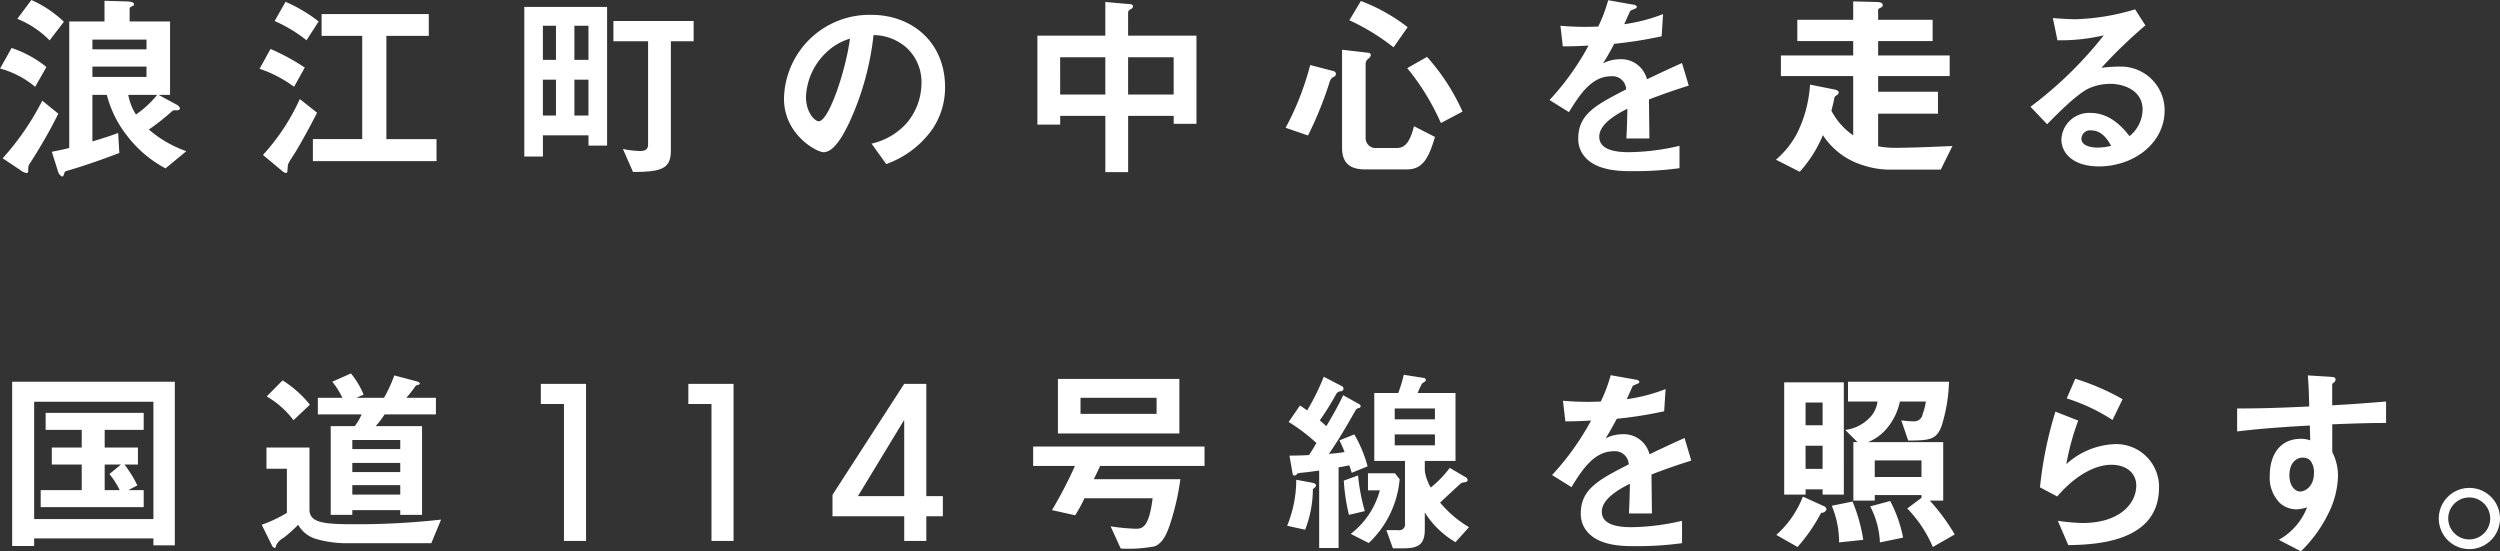 <svg xmlns="http://www.w3.org/2000/svg" width="353.343" height="77.91"><rect width="100%" height="100%" fill="#333333" stroke="none"/><path data-name="浪江町の中心を走る 国道114号線を照らす。" d="M20.703 10.87h-7.641V9.41h7.644v1.46zm5.628 10.5a16.568 16.568 0 0 1-5.292-3.06 31.544 31.544 0 0 0 3.22-2.54.63.63 0 0 1 .616-.17c.56 0 .56-.23.56-.31a.987.987 0 0 0-.532-.53l-2.492-1.35h1.624V3.03h-5.712V1.15c0-.08.028-.11.42-.31a.246.246 0 0 0 .2-.25c0-.34-.784-.39-1.12-.39L14.771.11v2.92H9.787v17.89c-1.372.33-2.044.45-2.464.53l.84 2.66a1.25 1.25 0 0 0 .588.84c.168 0 .2-.06.336-.45.084-.28.14-.28.5-.39 3.164-.92 6.468-2.18 7.28-2.49l-.168-2.83c-1.26.48-2.548.87-3.64 1.2v-6.58h2.044a15.537 15.537 0 0 0 2.828 5.74 16.819 16.819 0 0 0 5.46 4.65zm-5.628-14.4h-7.641V5.6h7.644v1.37zm1.512 6.44a14.465 14.465 0 0 1-3 2.78 8 8 0 0 1-1.092-2.78h4.088zM9.027 3.08A15.8 15.8 0 0 0 4.435 0L2.447 2.66a13.426 13.426 0 0 1 4.564 3.05zM6.563 9.47a15.727 15.727 0 0 0-4.928-2.69L.011 9.69a12.987 12.987 0 0 1 4.956 2.58zm1.68 6.6l-2.268-1.84a37.484 37.484 0 0 1-5.6 8.14l2.52 1.68a1.745 1.745 0 0 0 .868.4c.224 0 .224-.12.224-.56a1.269 1.269 0 0 1 .14-.65 71.03 71.03 0 0 0 4.116-7.17zm53.452 6.7v-3.11h-7.084V5.07h5.992V1.99H45.455v3.08h5.74v14.59h-6.972v3.11h17.472zM45.035 3.03A21.929 21.929 0 0 0 40.359.25l-1.54 2.72a20.745 20.745 0 0 1 4.508 2.72zm-1.96 6.52a29.848 29.848 0 0 0-4.844-2.63l-1.54 2.8a17.508 17.508 0 0 1 4.872 2.55zm1.736 6.38L42.375 14a30.17 30.17 0 0 1-5.208 7.9l2.576 2.15a1.422 1.422 0 0 0 .672.4c.2 0 .2-.06.252-.9.028-.36.028-.42.98-1.88.672-1.06 2.184-3.78 3.164-5.74zm40.992 4.65V.98h-11.7v21.14h2.632v-2.99h6.44v1.45h2.632zM83.171 8.46h-1.988V3.64h1.988v4.82zm-4.592 0h-1.848V3.64h1.848v4.82zm4.592 7.87h-1.988v-5.07h1.988v5.07zm-4.592 0h-1.848v-5.07h1.848v5.07zm19.46-10.5V2.97h-11.34v2.86h4.9v14.58c0 .65-.336.93-1.12.93a13.826 13.826 0 0 1-2.436-.28l1.428 3.25c3.948-.03 5.348-.4 5.348-3.03V5.83h3.22zm35.532 6.46c0-6.24-4.592-10.19-10.416-10.19a12.079 12.079 0 0 0-12.348 11.87c0 5.02 4.592 7.54 5.6 7.54 1.456 0 2.744-2.36 3.584-4.09a39.828 39.828 0 0 0 3.472-12.46 7.129 7.129 0 0 1 4.76 1.87 6.61 6.61 0 0 1 2.016 4.9 8.772 8.772 0 0 1-2.016 5.58 9.413 9.413 0 0 1-5.04 2.99l2.072 2.89a13.537 13.537 0 0 0 6.524-4.93 10.468 10.468 0 0 0 1.792-5.97zm-13.44-6.83c-.56 4.37-2.968 11.68-4.424 11.68-.5 0-1.792-1.18-1.792-3.45a9.164 9.164 0 0 1 2.8-6.21 8.24 8.24 0 0 1 3.416-2.02zm48.972 12.04V5.04h-9.66V1.71a.616.616 0 0 1 .392-.42.556.556 0 0 0 .308-.39.38.38 0 0 0-.42-.31l-3.5-.31v4.76h-9.6v12.57h3.22v-1.23h6.384v7.95h3.22v-7.95h6.44v1.12h3.22zm-3.22-4.14h-6.44V8.09h6.44v5.27zm-9.66 0h-6.384V8.09h6.384v5.27zm42.728-9.52a25.343 25.343 0 0 0-6.608-3.7l-1.624 2.72a31.371 31.371 0 0 1 6.244 3.83zm7.756 11.93a29.908 29.908 0 0 0-5.012-7.73l-2.8 1.59a33.7 33.7 0 0 1 4.76 7.76zm-3.892 3.58l-2.968-1.51c-.644 2.6-1.484 3.08-2.464 3.08h-2.856a1.4 1.4 0 0 1-1.512-1.46V8.99a.912.912 0 0 1 .392-.7.744.744 0 0 0 .336-.5c0-.26-.2-.31-.42-.34l-3.64-.42v13.83c0 2.1 1.008 3.08 3.248 3.08h5.964c2.184 0 3.052-1.62 3.92-4.59zm-14-8.9a.424.424 0 0 0-.336-.4l-3.3-.86a39.746 39.746 0 0 1-3.472 8.87l3.164 1.09a52.024 52.024 0 0 0 3.08-7.64 1.055 1.055 0 0 1 .616-.67.482.482 0 0 0 .248-.39zm49.868 1.65l-.952-3.19c-1.316.58-1.68.75-4.956 2.29a3.752 3.752 0 0 0-3.808-2.83 5.38 5.38 0 0 0-2.408.59c.476-.73.7-1.12 1.6-2.77a59.748 59.748 0 0 0 6.692-1.06l.2-3.14a23.835 23.835 0 0 1-5.488 1.43c.14-.31.84-1.88.868-1.91.028 0 .588-.25.644-.28a.32.32 0 0 0 .28-.3.7.7 0 0 0-.56-.28l-3.5-.62a21.684 21.684 0 0 1-1.4 3.72 38.467 38.467 0 0 1-5.348-.11l.336 2.91c1.176 0 2.044-.02 3.64-.11a37.283 37.283 0 0 1-5.516 7.7l2.744 1.71c1.54-2.52 3.22-5.07 5.964-5.07a1.941 1.941 0 0 1 2.128 1.85c-4.2 2.16-6.776 3.47-6.776 6.94a3.829 3.829 0 0 0 1.064 2.75c1.764 1.87 5.012 1.87 6.58 1.87a46.339 46.339 0 0 0 6.664-.42v-3.16a32.5 32.5 0 0 1-7.14.9c-2.044 0-4.2-.37-4.2-2.19 0-1.96 2.912-3.41 3.976-3.95-.028 1.24-.056 2.61-.14 4.2h3.248c0-.95-.056-4.42-.056-5.51a88.319 88.319 0 0 1 5.62-1.96zm37.268 8.54c-2.688.11-5.768.25-8.036.25a11.988 11.988 0 0 1-2.464-.22v-4.6h8.456v-3.1h-8.456v-2.22h10.111V7.84h-10.111V5.8h7.7v-3h-7.7V1.43c0-.17.056-.2.448-.39a.3.3 0 0 0 .2-.28c0-.31-.168-.45-.84-.48L261.927.2v2.6h-7.9v3h7.9v2.04h-10.22v2.91h10.22v8.38a9.6 9.6 0 0 1-3.08-3.48c.112-.44.308-1.2.42-1.84a.5.5 0 0 1 .28-.31.682.682 0 0 0 .336-.42c0-.23-.252-.37-.7-.45l-3.36-.67a18.032 18.032 0 0 1-1.68 6.58 12.557 12.557 0 0 1-3.136 4.03l3.36 1.71a17.835 17.835 0 0 0 3.276-5.18 10.348 10.348 0 0 0 5.656 4.25 12.156 12.156 0 0 0 4.228.62h6.776zm29.989-5.04a6.173 6.173 0 0 0-6.216-6.19 22.373 22.373 0 0 0-2.716.17 68.153 68.153 0 0 1 6.216-5.99l-1.456-2.27a31.979 31.979 0 0 1-8.484 1.4c-.868 0-2.464-.11-3.136-.17l.644 3.14a26.332 26.332 0 0 0 6.552-.7 55.11 55.11 0 0 1-10.36 10.1l2.352 2.47c1.568-1.6 4.032-4.09 5.768-5.01a7.5 7.5 0 0 1 3.192-.7c1.82 0 4.536.89 4.536 3.66a4.943 4.943 0 0 1-1.848 3.73c-.784-.98-2.6-3.28-5.516-3.28a3.924 3.924 0 0 0-4.116 3.73c0 2.07 1.792 3.83 5.292 3.83 4.928 0 9.296-3.27 9.296-7.92zm-7.56 5.01a8.2 8.2 0 0 1-1.9.25c-1.008 0-2.3-.28-2.3-1.26a1.232 1.232 0 0 1 1.4-1.17c1.596 0 2.436 1.54 2.8 2.18zM24.707 77.08V53.95H1.719v23.22h3.108V76.1h16.856v.98h3.024zm-3.024-3.72H4.827V56.78h16.856v16.58zm-1.372-1.68v-2.41h-2.156l1.26-.67a16.966 16.966 0 0 0-1.82-2.94h1.9v-2.41h-4.7v-2.49h5.516v-2.41H6.451v2.41h5.1v2.49H7.323v2.41h4.228v3.61h-5.8v2.41h14.56zm-3.22-6.02L15.467 67a11.6 11.6 0 0 1 1.456 2.27h-2.128v-3.61h2.3zm44.52-7.09v-2.35h-4.172c.616-.73.868-1.06 1.316-1.68a.587.587 0 0 1 .336-.14c.224-.05.252-.14.252-.19a.562.562 0 0 0-.448-.31l-3.164-.84a19.9 19.9 0 0 1-1.456 3.16h-3.892l1.008-.45a11.861 11.861 0 0 0-1.792-2.99l-2.632 1.17a11.736 11.736 0 0 1 1.428 2.27h-3.472v2.35h6.188a7.348 7.348 0 0 1-.98 1.66h-3.388v12.54h3.052v-.67h6.776v.67h3.08V60.23h-6.552a13.117 13.117 0 0 0 1.26-1.66h7.252zm-5.04 8.15h-6.776v-1.29h6.776v1.29zm0-3.25h-6.776v-1.28h6.776v1.28zm0 6.44h-6.776v-1.34h6.776v1.34zM43.803 57.2a15.682 15.682 0 0 0-3.864-3.44l-2.24 2.27a12.633 12.633 0 0 1 3.78 3.36zm18.536 16.24a106.932 106.932 0 0 1-12.8.65c-4.2 0-5.8-.37-5.8-2.1v-8.74h-6.076v3h2.884v6.24a19.445 19.445 0 0 1-3.556 1.68l1.456 2.94a.609.609 0 0 0 .364.34c.112 0 .14-.06.252-.45a2.5 2.5 0 0 1 1.008-.98 19.208 19.208 0 0 0 2.072-1.85 4.313 4.313 0 0 0 2.38 1.96 15.592 15.592 0 0 0 4.984.64h11.452zm20.49-19.19h-6.39v2.85h3.27v19.35h3.12v-22.2zm20.85 0h-6.39v2.85h3.27v19.35h3.12v-22.2zm27.239 0h-3.12l-10.136 15.69v3.03h10.139v3.48h3.12v-3.48h2.34v-2.85h-2.34V54.25zm-9.659 15.87l6.479-10.68h.06v10.68h-6.536zm45.43-8.86v-7.7h-17.164v7.7h17.164zm3.555 4.59v-2.74h-24.219v2.74h5.908a62.852 62.852 0 0 1-3.248 6.25l3.276.73a20.857 20.857 0 0 0 1.316-2.41h9.632c-.532 4.28-1.512 4.31-2.436 4.31a28.9 28.9 0 0 1-3.5-.34l1.428 3.14a20 20 0 0 0 4.788-.31c1.176-.45 1.764-1.87 2.212-3.22a35.648 35.648 0 0 0 1.428-6.27h-12.236c.392-.78.588-1.2.9-1.88h14.755zm-6.775-7.36h-10.752v-2.27h10.752v2.27zm44.155 16.02a15.771 15.771 0 0 1-4.088-3.48c.476-.42 2.884-2.71 3.024-2.77.084-.05.56-.11.644-.14a.3.3 0 0 0 .224-.28.479.479 0 0 0-.224-.36l-2.3-1.35a15.234 15.234 0 0 1-2.687 2.78 6.734 6.734 0 0 1-.84-2.33v-1.43h4.339v-9.6h-5.347a9.028 9.028 0 0 1 .644-1.37c.056-.03.364-.23.42-.28a.329.329 0 0 0 .084-.23.3.3 0 0 0-.252-.25l-2.856-.45a21.036 21.036 0 0 1-.784 2.58h-3.388v9.6h4.34v8.8a.826.826 0 0 1-.98.98h-1.652l.924 2.57h1.4c2.268 0 3.108-.56 3.108-2.74v-2.33a12.676 12.676 0 0 0 4.339 4.2zm-4.815-15.24h-5.684v-1.54h5.684v1.54zm0 3.67h-5.684V61.4h5.684v1.54zm-4.984 4.79l-.672-.84h-3.808v2.41h1.68a11.563 11.563 0 0 1-4.116 6.16l2.548 1.29a14.084 14.084 0 0 0 4.368-9.02zm-4.536-1.82a18.132 18.132 0 0 0-1.876-4.51l-2.1.84a17.587 17.587 0 0 1 .728 1.65c-1.092.17-1.2.17-2.212.26 1.484-2.19 2.1-3.25 3.78-6.19a.736.736 0 0 1 .532-.31.268.268 0 0 0 .168-.25.373.373 0 0 0-.2-.28l-2.268-1.26c-.644 1.4-1.624 3.11-2.38 4.37-.448-.4-.5-.45-.924-.82a37.665 37.665 0 0 0 2.352-3.78.787.787 0 0 1 .672-.33.42.42 0 0 0 .336-.37.459.459 0 0 0-.252-.36l-2.548-1.32a32.671 32.671 0 0 1-2.352 4.76c-.364-.28-.588-.42-1.008-.7l-1.6 2.33a25.443 25.443 0 0 1 3.92 2.97c-.308.56-.672 1.14-1.036 1.7-.84.06-1.232.06-2.772.09l.448 2.55a.24.24 0 0 0 .28.25.353.353 0 0 0 .308-.17c.14-.17.224-.17 1.036-.25.588-.06 1.428-.17 2.128-.28v10.95h2.744v-11.4c.7-.11.756-.14 1.512-.28a8.675 8.675 0 0 1 .336 1.06zm-.392 6.33a27.848 27.848 0 0 1-.952-5.04l-2.016.73a27.337 27.337 0 0 0 .728 4.84zm-6.888-3.61c0-.06 0-.28-.532-.4l-2.268-.42a17.124 17.124 0 0 1-1.288 6.5l2.548.56a16.2 16.2 0 0 0 1.092-5.77.858.858 0 0 0 .448-.47zm53.031-3.53l-.952-3.19c-1.315.58-1.679.75-4.955 2.29a3.752 3.752 0 0 0-3.808-2.83 5.38 5.38 0 0 0-2.408.59c.476-.73.7-1.12 1.6-2.77a59.748 59.748 0 0 0 6.692-1.06l.2-3.14a23.835 23.835 0 0 1-5.488 1.43c.14-.31.84-1.88.868-1.91.028 0 .588-.25.644-.28a.32.32 0 0 0 .28-.3.7.7 0 0 0-.56-.28l-3.5-.62a21.684 21.684 0 0 1-1.4 3.72 38.467 38.467 0 0 1-5.348-.11l.336 2.91c1.176 0 2.044-.02 3.64-.11a37.283 37.283 0 0 1-5.516 7.7l2.744 1.71c1.54-2.52 3.22-5.07 5.964-5.07a1.941 1.941 0 0 1 2.128 1.85c-4.2 2.16-6.776 3.47-6.776 6.94a3.829 3.829 0 0 0 1.064 2.75c1.764 1.87 5.012 1.87 6.58 1.87a46.339 46.339 0 0 0 6.664-.42v-3.16a32.5 32.5 0 0 1-7.14.9c-2.044 0-4.2-.37-4.2-2.19 0-1.96 2.912-3.41 3.976-3.95-.028 1.24-.056 2.61-.14 4.2h3.248c0-.95-.056-4.42-.056-5.51a88.505 88.505 0 0 1 5.619-1.96zm21.561 4.81V54.04h-8.428v15.87h3.024v-.75h2.408v.75h3zm-3-9.8h-2.408v-3.22h2.408v3.22zm0 6.16h-2.408V63h2.408v3.27zm18.676 9.27a28.712 28.712 0 0 0-3.529-4.79h1.9v-8.26h-10.631a6.825 6.825 0 0 0 2.744-2.04 8.605 8.605 0 0 0 1.764-3.7h3.667a8.3 8.3 0 0 1-.448 1.77 1.2 1.2 0 0 1-1.259 1.03 12.212 12.212 0 0 1-1.764-.14l.98 2.86c2.939-.03 4-.06 4.731-2.1a23.085 23.085 0 0 0 1.036-6.22h-14.279v2.8h4.173a4 4 0 0 1-1.26 2.44 5.676 5.676 0 0 1-3.3 1.57l1.736 1.73h-.588v8.26h3.024v-.78h6.608v.39l-2.016 1.51a17.561 17.561 0 0 1 3.611 5.44zm-4.7-8.12h-6.608v-2.35h6.608v2.35zm-2.6 8.57a18.828 18.828 0 0 0-1.82-5.18l-2.828.76a11.993 11.993 0 0 1 1.372 5.09zm-5.628.31a23.564 23.564 0 0 0-1.512-5.41l-2.94.59a13.416 13.416 0 0 1 1.036 5.18zm-5.18-4.31a.69.69 0 0 0-.448-.48l-2.912-1.32a13.842 13.842 0 0 1-3.752 5.41l3 1.71a24.243 24.243 0 0 0 3.332-4.82.784.784 0 0 0 .773-.5zm41.832-15.57a33.316 33.316 0 0 0-6.692-2.89l-1.2 2.78a26.235 26.235 0 0 1 6.468 3.05zm5.152 12.49a6.05 6.05 0 0 0-6.216-6.14 10.806 10.806 0 0 0-6.888 2.83 35.822 35.822 0 0 1 1.68-6.16l-3.22-1.26a54.706 54.706 0 0 0-2.184 10.7l2.436 1.29c2.884-3.36 5.712-4.48 7.644-4.48 2.1 0 3.528 1.14 3.528 2.94 0 2.57-2.38 5.29-7.588 5.29a28.387 28.387 0 0 1-3.5-.31l1.484 3.44c3.468-.08 12.82-.25 12.82-8.14zm32.087-9.13v-3.03c-2.855.23-3.724.31-7.615.54V54.4a.393.393 0 0 1 .224-.33.509.509 0 0 0 .252-.42c0-.28-.168-.37-.812-.4l-3.108-.19c.168 2.04.168 3.53.2 4.39-5.88.28-8.288.28-10.192.28v3.25c3.556-.45 7.784-.7 10.276-.84l.056 2.1a3.7 3.7 0 0 0-1.316-.22c-2.856 0-4.4 2.13-4.4 5.21a5.011 5.011 0 0 0 1.456 3.89 3.56 3.56 0 0 0 2.3.87 5.964 5.964 0 0 0 1.512-.28 8.938 8.938 0 0 1-4 4.59l3.136 1.62a19.243 19.243 0 0 0 3.808-5.21 12.548 12.548 0 0 0 1.428-5.4 7.284 7.284 0 0 0-.812-3.42v-3.92c3.629-.14 5.476-.19 7.603-.19zm-10.191 7.08c0 1.99-1.344 2.61-1.932 2.61-.644 0-1.54-.65-1.54-2.33 0-1.48.784-2.46 1.9-2.46a1.455 1.455 0 0 1 1.036.39 2.609 2.609 0 0 1 .532 1.79zm21.98 2.1a4.325 4.325 0 1 0 4.312 4.31 4.323 4.323 0 0 0-4.316-4.31zm0 1.35a2.965 2.965 0 1 1-3 2.96 2.964 2.964 0 0 1 2.996-2.96z" fill="#fff" fill-rule="evenodd"/></svg>